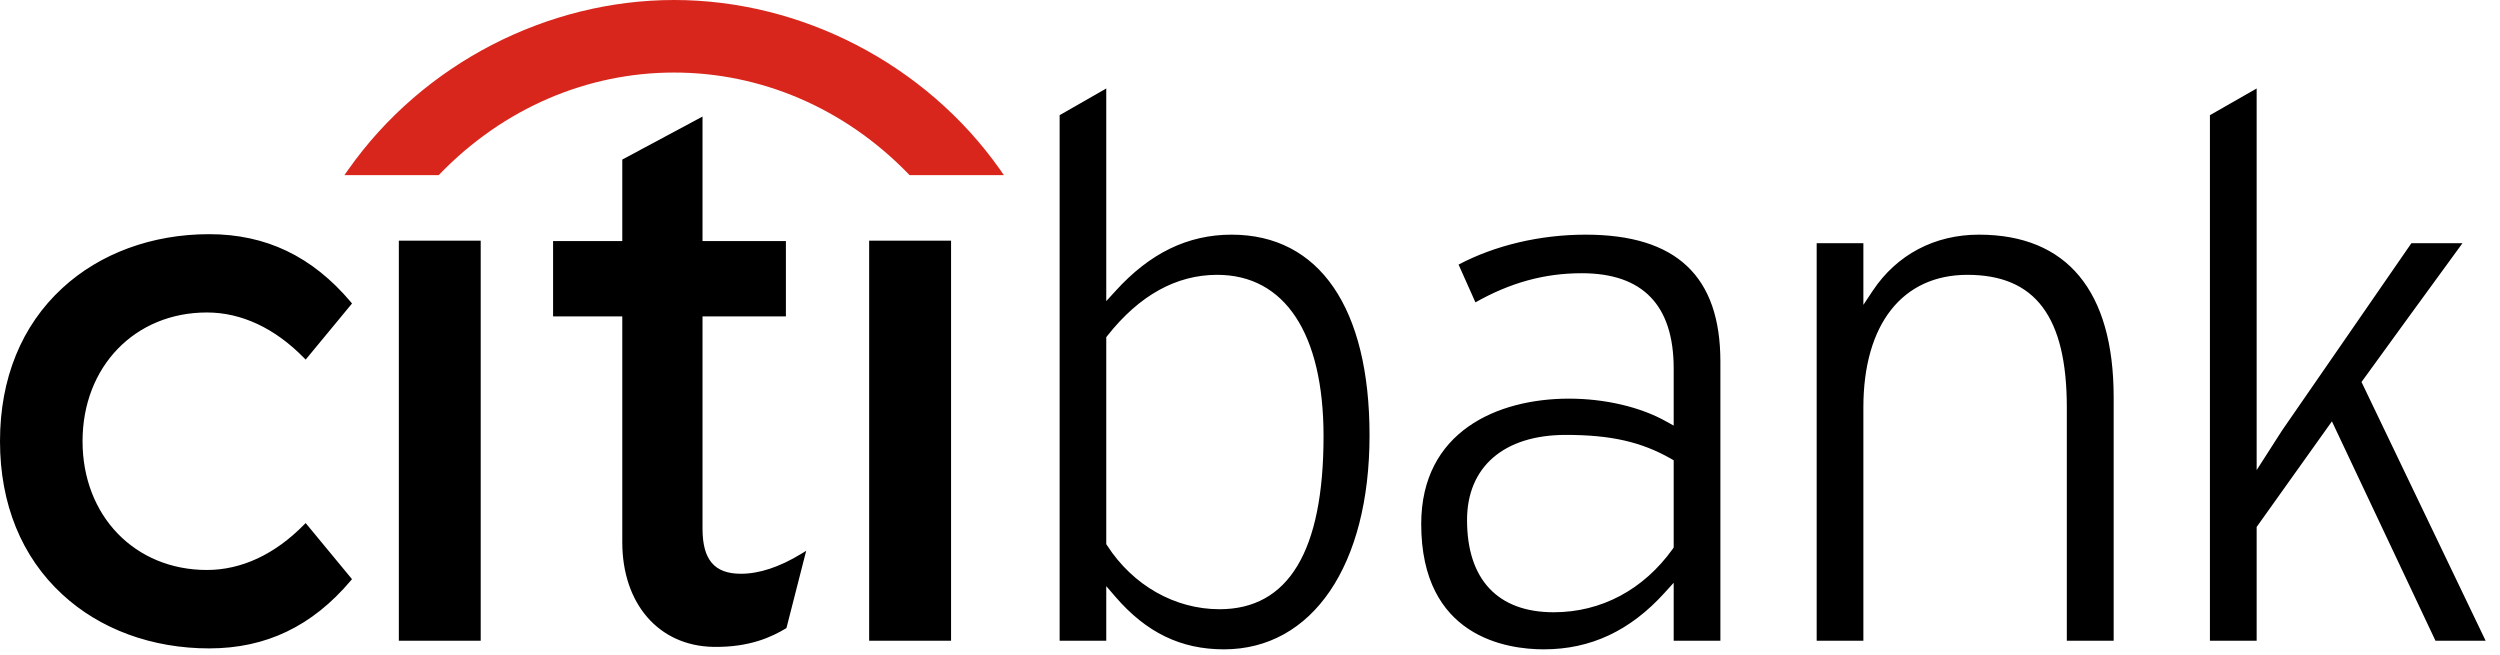 <svg width="103" height="27" viewBox="0 0 103 27" fill="none" xmlns="http://www.w3.org/2000/svg">
<path d="M12.594 21.551L12.52 21.623C11.327 22.839 9.947 23.483 8.525 23.483C5.556 23.483 3.401 21.254 3.401 18.178C3.401 15.107 5.556 12.874 8.525 12.874C9.947 12.874 11.327 13.522 12.52 14.741L12.594 14.815L14.503 12.504L14.452 12.441C12.864 10.563 10.959 9.648 8.617 9.648C6.267 9.648 4.119 10.44 2.57 11.868C0.888 13.415 0 15.595 0 18.178C0 20.759 0.888 22.945 2.57 24.492C4.119 25.926 6.267 26.714 8.617 26.714C10.959 26.714 12.864 25.8 14.452 23.921L14.503 23.862L12.594 21.551ZM16.432 26.399H19.805V9.916H16.432V26.399ZM33.015 22.815C32.116 23.364 31.278 23.639 30.526 23.639C29.436 23.639 28.944 23.064 28.944 21.781V13.035H32.379V9.931H28.944V4.802L25.638 6.574V9.931H22.787V13.035H25.638V22.339C25.638 24.874 27.138 26.605 29.377 26.651C30.897 26.68 31.814 26.227 32.37 25.896L32.403 25.871L33.215 22.693L33.015 22.815ZM35.809 26.399H39.184V9.916H35.809V26.399ZM92.974 3.645V19.368L94.024 17.73C94.023 17.738 98.744 10.894 99.349 10.021H101.453C101.005 10.623 97.294 15.738 97.294 15.738C97.294 15.738 102.129 25.825 102.408 26.399H100.342C100.228 26.164 96.075 17.36 96.075 17.36L92.974 21.71V26.399H91.049V4.745C91.217 4.648 92.52 3.9 92.974 3.645ZM77.161 11.973C78.154 10.487 79.71 9.668 81.53 9.668C85.159 9.668 87.083 11.985 87.083 16.37V26.399H85.153V16.786C85.153 13.055 83.859 11.323 81.056 11.323C78.373 11.323 76.771 13.366 76.771 16.786V26.399H74.847V10.021H76.771V12.561L77.161 11.973ZM65.33 9.668C69.065 9.668 70.88 11.378 70.88 14.896V26.399H68.956V24.01L68.581 24.423C67.164 25.988 65.538 26.753 63.602 26.753C62.085 26.753 58.554 26.25 58.554 21.588C58.554 17.777 61.697 16.424 64.641 16.424C66.119 16.424 67.579 16.765 68.639 17.359L68.956 17.535V15.184C68.956 12.577 67.684 11.257 65.171 11.257C63.621 11.257 62.222 11.648 60.788 12.457C60.662 12.166 60.217 11.182 60.093 10.901C61.592 10.11 63.443 9.668 65.33 9.668ZM60.442 21.427C60.442 23.876 61.709 25.225 64.011 25.225C65.971 25.225 67.711 24.298 68.919 22.613L68.956 22.555V18.964L68.849 18.902C67.62 18.201 66.361 17.918 64.512 17.918C61.966 17.918 60.442 19.23 60.442 21.427ZM45.578 3.645V12.406L45.951 11.998C47.369 10.43 48.938 9.668 50.742 9.668C54.353 9.668 56.425 12.681 56.425 17.935C56.425 23.292 54.071 26.753 50.427 26.753C48.652 26.753 47.23 26.064 45.953 24.585L45.578 24.149V26.399H43.657V4.745C43.821 4.648 45.127 3.9 45.578 3.645ZM45.624 13.833L45.578 13.893V22.419L45.613 22.472C46.675 24.117 48.404 25.1 50.245 25.1C53.089 25.1 54.53 22.701 54.53 17.97C54.53 13.744 52.933 11.323 50.149 11.323C48.462 11.323 46.939 12.167 45.624 13.833Z" fill="black"/>
<path fill-rule="evenodd" clip-rule="evenodd" d="M41.204 6.99C38.116 2.612 32.989 0 27.773 0C22.558 0 17.43 2.612 14.348 6.99L14.19 7.215H18.077L18.12 7.169C20.766 4.435 24.22 2.989 27.773 2.989C31.326 2.989 34.779 4.435 37.43 7.169L37.473 7.215H41.359L41.204 6.99Z" fill="#D9261C"/>
</svg>
